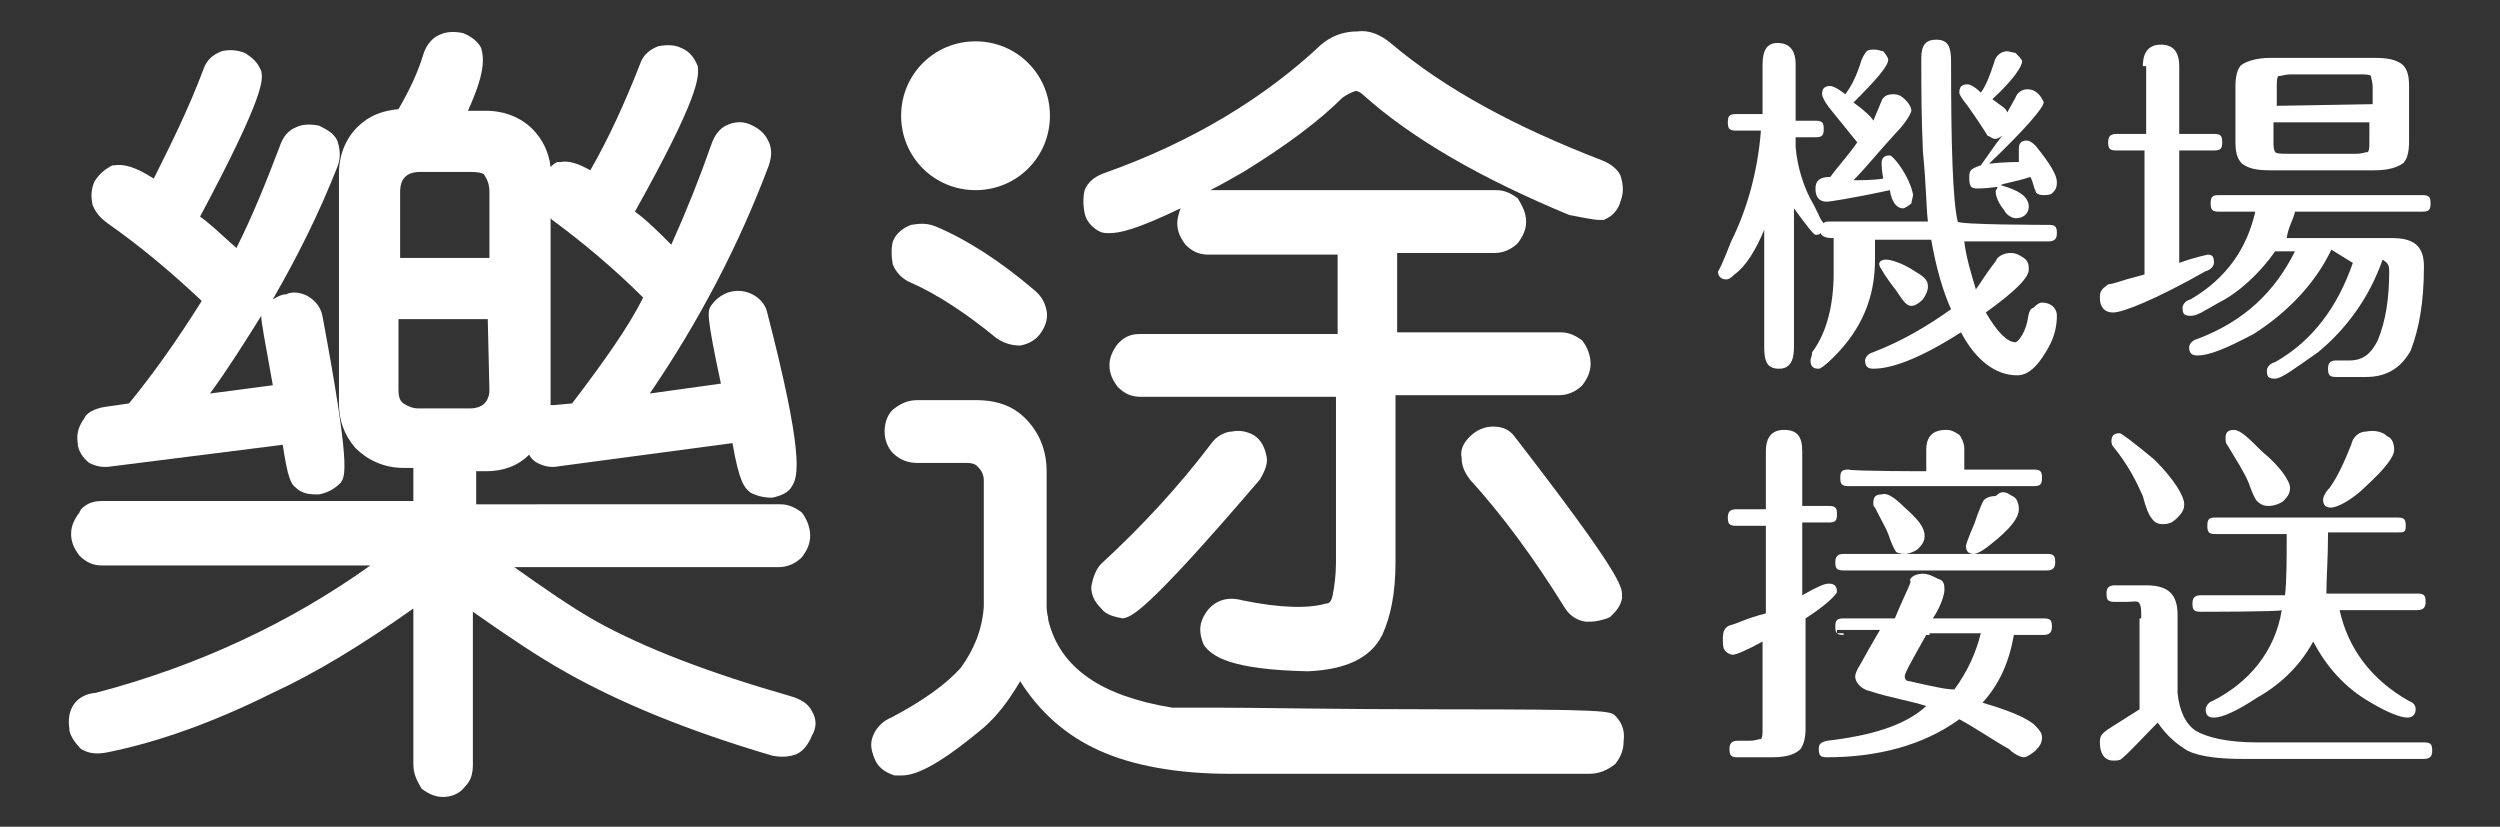 <?xml version="1.0" encoding="utf-8"?>
<!-- Generator: Adobe Illustrator 25.4.6, SVG Export Plug-In . SVG Version: 6.00 Build 0)  -->
<svg version="1.1" id="圖層_1" xmlns="http://www.w3.org/2000/svg" xmlns:xlink="http://www.w3.org/1999/xlink" x="0px" y="0px"
	 viewBox="0 0 151.2 50" style="enable-background:new 0 0 151.2 50;" xml:space="preserve">
<rect x="0" y="0" width="151.2" height="50" fill="#333333" stroke="none"/>
<style type="text/css">
	.st0{fill:#FFFFFF;}
</style>
<g>
	<g>
		<path class="st0" d="M123.9,13.6c0.4,0,0.5,0.1,0.5,0.5c0,0.3-0.1,0.5-0.5,0.5h-5.1c0.1,0.9,0.4,1.9,0.7,2.9
			c0.1-0.1,0.5-0.8,1.2-1.7c0.1-0.3,0.5-0.5,0.9-0.5c0.3,0,0.5,0.1,0.8,0.3c0.3,0.2,0.3,0.5,0.3,0.7c0,0.5-0.8,1.3-2.6,2.6
			c0.7,1.2,1.3,1.8,1.8,1.8c0.1,0,0.5-0.4,0.7-1.2c0.1-0.5,0.1-0.8,0.4-0.9c0.1-0.1,0.3-0.3,0.5-0.3c0.5,0,0.9,0.3,0.9,0.8
			s-0.1,1.2-0.5,1.9c-0.5,0.9-1.1,1.7-1.9,1.7c-1.3,0-2.5-0.9-3.4-2.6c-2.5,1.6-4.2,2.2-5.3,2.2c-0.3,0-0.5-0.1-0.5-0.5
			c0-0.1,0.1-0.4,0.5-0.5c1.8-0.7,3.3-1.6,4.7-2.6c-0.5-1.1-0.9-2.5-1.2-4.2h-3.4v1.2c0,2.3-0.8,4.2-2.5,5.9
			c-0.5,0.5-0.8,0.7-0.9,0.7c-0.3,0-0.5-0.1-0.5-0.5c0-0.1,0.1-0.3,0.1-0.5c0.9-1.2,1.3-2.9,1.3-4.8v-2.1c-0.5,0-0.7-0.1-0.8-0.3
			c-0.1,0.1-0.1,0.1-0.3,0.1c-0.1,0-0.5-0.5-1.3-1.6V21c0,0.9-0.3,1.3-0.9,1.3c-0.7,0-0.9-0.4-0.9-1.3v-7.1
			c-0.5,1.2-1.1,2.2-1.8,2.7c-0.1,0.1-0.3,0.3-0.5,0.3c-0.2,0-0.5-0.1-0.5-0.5c0,0.1,0.3-0.5,0.8-1.8c0.9-1.8,1.6-4.1,1.8-6.7H105
			c-0.4,0-0.5-0.1-0.5-0.5s0.1-0.5,0.5-0.5h1.6v-3c0-0.9,0.3-1.3,0.9-1.3c0.7,0,1.1,0.4,1.1,1.3v3.4h1.2c0.4,0,0.5,0.1,0.5,0.5
			c0,0.4-0.1,0.5-0.5,0.5h-1.2v0.6c0.1,1.2,0.5,2.5,1.1,3.5L110,13c0.1,0.3,0.3,0.5,0.3,0.5c0.1-0.1,0.1-0.1,0.4-0.1h5.9
			c-0.1-0.8-0.1-2.2-0.3-4.2c-0.1-2.2-0.1-3.9-0.1-5.7c0-0.8,0.3-1.1,0.9-1.1c0.7,0,0.9,0.4,0.9,1.3c0,5.1,0.1,8.4,0.4,9.7
			C118.4,13.6,123.9,13.6,123.9,13.6z M112.4,8.7l-1.7-2.1c-0.4-0.5-0.5-0.8-0.5-0.9c0-0.3,0.1-0.5,0.5-0.5c0.1,0,0.4,0.1,0.9,0.5
			c0.4-0.5,0.7-1.2,0.9-1.8c0.1-0.4,0.3-0.7,0.4-0.8c0.1-0.1,0.3-0.1,0.5-0.1c0.2,0,0.4,0.1,0.5,0.1c0.1,0.1,0.3,0.4,0.3,0.5
			c0,0.4-0.7,1.2-2.1,2.6c0.7,0.5,1.1,0.9,1.2,1.1l0.5-1.2c0.1-0.3,0.4-0.4,0.7-0.4s0.5,0.1,0.7,0.3c0.1,0.1,0.4,0.4,0.4,0.7
			c0,0.1-0.3,0.7-0.9,1.3c-1.1,1.2-1.9,2.2-2.6,2.9c0.5,0,1.2,0,1.8-0.1c-0.1-0.5-0.1-0.9-0.1-0.9c0-0.3,0.1-0.5,0.5-0.5
			c0.1,0,0.5,0.4,0.9,1.1c0.4,0.7,0.5,1.2,0.5,1.3c0,0.1-0.1,0.4-0.1,0.5c-0.1,0.1-0.4,0.3-0.5,0.3c-0.4,0-0.7-0.4-0.8-1.1
			c-2.3,0.5-3.7,0.7-3.8,0.7c-0.5,0-0.7-0.3-0.7-0.8s0.3-0.7,0.9-0.7c0.5-0.7,1.1-1.3,1.7-2.2C112.5,8.9,112.5,8.7,112.4,8.7z
			 M114.1,15.7c0.1,0,0.8,0.1,1.7,0.7c0.5,0.3,0.8,0.5,0.8,0.9c0,0.3-0.1,0.5-0.3,0.8c-0.1,0.1-0.4,0.4-0.7,0.4s-0.5-0.3-0.9-0.9
			c-0.7-0.9-0.9-1.3-0.9-1.3C113.5,15.9,113.7,15.7,114.1,15.7z M120.2,8.2c-0.3-0.5-0.7-1.1-1.2-1.8c-0.4-0.5-0.5-0.7-0.5-0.8
			c0-0.3,0.1-0.5,0.5-0.5c0.1,0,0.4,0.1,0.8,0.5c0.3-0.4,0.5-0.9,0.8-1.8c0.1-0.5,0.5-0.7,0.8-0.7c0.1,0,0.4,0.1,0.5,0.1
			c0.1,0.1,0.4,0.4,0.4,0.5c0,0.3-0.5,1.1-1.8,2.3c0.5,0.4,0.8,0.5,0.9,0.8l0.5-0.9c0.1-0.3,0.4-0.5,0.7-0.5s0.5,0.1,0.7,0.3
			c0.1,0.1,0.3,0.4,0.3,0.5c0,0.3-1.1,1.6-3.3,3.7c0.9-0.1,1.6-0.1,1.8-0.1c0-0.4,0-0.7,0-0.8c0-0.3,0.1-0.5,0.5-0.5
			c0.1,0,0.3,0.1,0.5,0.3c0.9,1.1,1.3,1.8,1.3,2.2c0,0.4-0.1,0.5-0.3,0.7c-0.1,0.1-0.4,0.1-0.5,0.1c-0.3,0-0.5-0.1-0.5-0.3
			c-0.1-0.1-0.1-0.4-0.3-0.8c-0.9,0.3-1.7,0.4-1.8,0.5c1.1,0.3,1.7,0.7,1.7,1.3c0,0.4-0.3,0.7-0.8,0.7c-0.1,0-0.5-0.1-0.7-0.5
			c-0.4-0.5-0.5-0.9-0.5-1.1c0-0.2,0.1-0.1,0.1-0.3c-0.7,0.1-1.1,0.1-1.2,0.1c-0.4,0-0.5-0.1-0.5-0.7c0-0.4,0.1-0.5,0.7-0.7
			c0.5-0.7,0.9-1.3,1.3-1.8C120.6,8.6,120.5,8.3,120.2,8.2z"/>
		<path class="st0" d="M129.6,4c0-0.9,0.4-1.3,1.1-1.3c0.7,0,1.1,0.4,1.1,1.3v4.1h2.1c0.4,0,0.5,0.1,0.5,0.5c0,0.4-0.1,0.5-0.5,0.5
			h-2.1v6.8c1.1-0.4,1.8-0.5,1.7-0.5c0.3,0,0.4,0.1,0.4,0.5c0,0.1-0.1,0.4-0.5,0.5c-3,1.7-5,2.5-5.6,2.5c-0.5,0-0.8-0.3-0.8-0.9
			c0-0.4,0.1-0.5,0.5-0.8c0.1,0,0.5-0.1,1.1-0.3l1.1-0.3V9.1H128c-0.4,0-0.5-0.1-0.5-0.5c0-0.3,0.1-0.5,0.5-0.5h1.8V4
			C129.6,4,129.6,4,129.6,4z M141,15.1c-0.9,1.9-2.5,3.7-4.7,5.1c-1.7,0.9-2.7,1.3-3.4,1.3c-0.3,0-0.5-0.1-0.5-0.5
			c0-0.1,0.1-0.4,0.5-0.5c2.9-1.1,4.7-2.9,5.9-5.3h-1.2c-0.9,1.3-2.2,2.5-3.4,3.1c-0.9,0.5-1.3,0.8-1.7,0.8s-0.5-0.1-0.5-0.5
			c0-0.1,0.1-0.4,0.5-0.5c2.2-1.3,3.4-3.1,3.9-5.3h-2.2c-0.4,0-0.5-0.1-0.5-0.5c0-0.4,0.1-0.5,0.5-0.5h12.3c0.4,0,0.5,0.1,0.5,0.5
			c0,0.4-0.1,0.5-0.5,0.5h-7.7c-0.1,0.5-0.4,0.9-0.5,1.6h6.4c1.3,0,1.9,0.5,1.9,1.7c0,2.2-0.3,3.8-0.8,5.1c-0.5,0.9-1.3,1.6-2.7,1.6
			h-1.8c-0.4,0-0.5-0.1-0.5-0.5c0-0.3,0.1-0.5,0.5-0.5h0.8c0.8,0,1.3-0.4,1.7-1.2c0.5-1.2,0.7-2.6,0.7-4.2c0-0.4-0.1-0.5-0.4-0.7
			c-0.8,2.3-2.2,4.2-3.9,5.6c-1.3,0.9-2.2,1.6-2.6,1.6c-0.4,0-0.5-0.1-0.5-0.5c0-0.1,0.1-0.4,0.5-0.5c2.3-1.3,3.8-3.4,4.7-6
			L141,15.1L141,15.1z M145.7,8.6c0,0.5-0.1,1.1-0.4,1.3c-0.3,0.2-0.8,0.4-1.7,0.4h-6.3c-0.8,0-1.3-0.1-1.7-0.4
			c-0.3-0.3-0.4-0.7-0.4-1.3V5.2c0-0.5,0.1-1.1,0.4-1.3c0.3-0.2,0.9-0.4,1.7-0.4h6.3c0.8,0,1.3,0.1,1.7,0.4c0.3,0.3,0.4,0.7,0.4,1.3
			V8.6z M143.5,6.3v-1c0-0.4-0.1-0.5-0.1-0.7c-0.1-0.1-0.3-0.1-0.7-0.1h-4.2c-0.3,0-0.5,0.1-0.7,0.1c-0.1,0.1-0.1,0.3-0.1,0.7v1.1
			L143.5,6.3L143.5,6.3z M137.5,7.4v1.1c0,0.4,0,0.5,0.1,0.7c0.1,0.1,0.4,0.1,0.7,0.1h4.2c0.4,0,0.5-0.1,0.7-0.1
			c0.1-0.1,0.1-0.3,0.1-0.7V7.4H137.5z"/>
		<path class="st0" d="M106.8,27.3c0-0.9,0.4-1.3,1.1-1.3c0.8,0,1.1,0.4,1.1,1.3v3.3h1.6c0.4,0,0.5,0.1,0.5,0.5s-0.1,0.5-0.5,0.5
			h-1.6V36c0.9-0.5,1.3-0.7,1.6-0.7c0.3,0,0.5,0.1,0.5,0.5c0,0.1-0.5,0.7-1.9,1.6v6.7c0,0.5-0.1,0.9-0.3,1.2
			c-0.3,0.3-0.8,0.5-1.7,0.5h-2.1c-0.4,0-0.5-0.1-0.5-0.5c0-0.3,0.1-0.5,0.5-0.5h0.7c0.4,0,0.5-0.1,0.7-0.1c0.1-0.1,0.1-0.3,0.1-0.7
			v-5.2c-0.9,0.5-1.6,0.8-1.8,0.8c-0.1,0-0.4-0.1-0.5-0.3c-0.1-0.1-0.1-0.4-0.1-0.7c0-0.4,0.1-0.7,0.5-0.8c0.4-0.1,0.9-0.4,2.1-0.7
			v-5.3h-1.8c-0.4,0-0.5-0.1-0.5-0.5c0-0.3,0.1-0.5,0.5-0.5h1.8v-3.4H106.8z M111.5,38.4c-0.4,0-0.5-0.1-0.5-0.5
			c0-0.4,0.1-0.5,0.5-0.5h3.1c0.7-1.7,1.1-2.3,0.9-2.3c0.1-0.3,0.5-0.4,0.8-0.4s0.5,0.1,0.9,0.3c0.4,0.1,0.4,0.4,0.4,0.7
			c0,0.1-0.1,0.8-0.7,1.7h6.7c0.4,0,0.5,0.1,0.5,0.5c0,0.3-0.1,0.5-0.5,0.5h-1.8c-0.3,1.7-0.9,3-1.9,4.1c1.7,0.5,2.6,0.9,3.1,1.3
			c0.3,0.3,0.5,0.5,0.5,0.8c0,0.3-0.1,0.5-0.4,0.8c-0.1,0.1-0.5,0.4-0.7,0.4c-0.1,0-0.5-0.1-0.9-0.5c-0.9-0.5-1.9-1.2-3-1.8
			c-2.2,1.6-5,2.3-8,2.3c-0.4,0-0.5-0.1-0.5-0.5c0-0.3,0.1-0.4,0.5-0.5c2.6-0.3,4.7-0.9,6-2.1c-0.9-0.3-2.2-0.5-3.4-0.9
			c-0.5-0.1-0.9-0.5-0.9-0.9c0-0.1,0.1-0.4,0.3-0.7c0.5-0.9,0.9-1.6,1.2-2.1h-2.6v0.2H111.5z M111.5,34.5c-0.4,0-0.5-0.1-0.5-0.5
			c0-0.3,0.1-0.5,0.5-0.5h12.3c0.4,0,0.5,0.1,0.5,0.5c0,0.3-0.1,0.5-0.5,0.5H111.5z M116.5,28.5v-1.3c0-0.8,0.4-1.2,1.2-1.2
			c0.3,0,0.5,0.1,0.8,0.3c0.1,0.1,0.3,0.5,0.3,0.8v1.3h4.2c0.4,0,0.5,0.1,0.5,0.5s-0.1,0.5-0.5,0.5h-11.2c-0.4,0-0.5-0.1-0.5-0.5
			s0.1-0.5,0.5-0.5C112.1,28.5,116.5,28.5,116.5,28.5z M115.2,30.7c0.8,0.7,1.2,1.2,1.2,1.7c0,0.3-0.1,0.5-0.4,0.8
			c-0.1,0.1-0.5,0.3-0.8,0.3s-0.5-0.1-0.5-0.1c-0.1-0.1-0.3-0.5-0.5-1.1c-0.1-0.3-0.4-0.8-0.8-1.6c-0.1-0.1-0.1-0.1-0.1-0.3
			c0-0.3,0.1-0.5,0.5-0.5C114.1,29.8,114.5,30,115.2,30.7z M116.5,38.4c-0.9,1.6-1.3,2.3-1.3,2.5c0,0.2,0.1,0.3,0.3,0.3
			c1.3,0.3,2.2,0.5,2.7,0.5c0.8-1.1,1.3-2.2,1.6-3.4h-3.1v0.1H116.5z M121.7,30c0.3,0.1,0.4,0.5,0.4,0.8c0,0.5-0.5,1.2-1.8,2.2
			c-0.5,0.4-0.8,0.5-0.9,0.5c-0.3,0-0.5-0.1-0.5-0.5c0,0,0.1-0.4,0.5-1.3c0.3-0.9,0.5-1.3,0.5-1.3c0.1-0.3,0.5-0.4,0.8-0.4
			C121.1,29.6,121.4,29.8,121.7,30z"/>
		<path class="st0" d="M129.5,37.2c0-0.3,0-0.5-0.1-0.7c-0.1-0.2-0.4-0.1-0.7-0.1h-0.8c-0.4,0-0.5-0.1-0.5-0.5
			c0-0.3,0.1-0.5,0.5-0.5h1.9c1.3,0,1.9,0.5,1.9,1.8v4.7c0.1,1.1,0.5,1.9,1.1,2.3c0.7,0.4,1.9,0.7,3.7,0.7h10.1
			c0.4,0,0.5,0.1,0.5,0.5c0,0.3-0.1,0.5-0.5,0.5h-10.9c-1.3,0-2.6-0.1-3.4-0.5c-0.5-0.3-1.2-0.8-1.8-1.7c-0.9,0.9-1.7,1.8-2.2,2.2
			c-0.1,0.1-0.3,0.1-0.5,0.1c-0.5,0-0.8-0.4-0.8-1.1c0-0.4,0.1-0.5,0.5-0.8l1.9-1.2v-5.5l0,0v0H129.5z M130.3,27.8
			c1.2,1.2,1.8,2.2,1.8,2.7c0,0.3-0.1,0.5-0.4,0.8c-0.3,0.3-0.5,0.4-0.9,0.4c-0.3,0-0.5-0.1-0.7-0.4c-0.1-0.1-0.3-0.5-0.5-1.3
			c-0.4-0.9-0.9-1.9-1.8-3c-0.1-0.1-0.1-0.3-0.1-0.3c0-0.3,0.1-0.5,0.5-0.5C128.3,26.2,129.1,26.8,130.3,27.8z M133.1,37
			c-0.4,0-0.5-0.1-0.5-0.5c0-0.3,0.1-0.5,0.5-0.5h5.1c0.1-0.9,0.1-2.2,0.1-3.7H134c-0.4,0-0.5-0.1-0.5-0.5c0-0.4,0.1-0.5,0.5-0.5h11
			c0.4,0,0.5,0.1,0.5,0.5c0,0.4-0.1,0.4-0.5,0.4h-4.2c0,1.6-0.1,2.7-0.1,3.7h5.5c0.4,0,0.5,0.1,0.5,0.5c0,0.3-0.1,0.5-0.5,0.5h-4.7
			c0.5,2.3,1.9,4.2,4.2,5.5c0.3,0.1,0.4,0.3,0.4,0.5c0,0.2-0.1,0.5-0.5,0.5s-1.2-0.3-2.2-0.9c-1.6-0.9-2.7-2.2-3.5-3.7
			c-0.7,1.3-1.8,2.5-3.4,3.4c-1.2,0.8-2.1,1.2-2.6,1.2c-0.3,0-0.5-0.1-0.5-0.5c0-0.1,0.1-0.4,0.4-0.5c2.2-1.1,3.8-3,4.2-5.5
			C138,37,133.1,37,133.1,37z M136.8,27.3c1.1,0.9,1.7,1.8,1.7,2.2c0,0.3-0.1,0.5-0.4,0.8c-0.1,0.1-0.5,0.3-0.9,0.3
			c-0.3,0-0.5-0.1-0.7-0.3c-0.1-0.1-0.3-0.5-0.5-1.1c-0.3-0.7-0.7-1.3-1.3-2.3c-0.1-0.1-0.1-0.3-0.1-0.4c0-0.3,0.1-0.5,0.5-0.5
			S136,26.5,136.8,27.3z M144.4,26.4c0.3,0.1,0.4,0.5,0.4,0.8c0,0.4-0.5,1.1-1.7,2.2c-0.9,0.9-1.8,1.3-2.1,1.3
			c-0.3,0-0.5-0.1-0.5-0.5c0-0.1,0.1-0.4,0.4-0.7c0.5-0.7,0.9-1.6,1.3-2.6c0.1-0.5,0.5-0.8,0.9-0.8C143.6,26,144.1,26.1,144.4,26.4z
			"/>
	</g>
	<g>
		<path class="st0" d="M5.4,28L5.4,28c0.4,0.2,0.8,0.3,1.4,0.2l10.3-1.3c0.3,2,0.5,2.4,0.8,2.6c0.3,0.3,0.7,0.4,1.2,0.4
			c0.1,0,0.1,0,0.2,0c0.5-0.1,0.9-0.3,1.3-0.7c0.3-0.4,0.6-1-1.1-10.1c-0.1-0.5-0.4-0.9-0.9-1.2c-0.4-0.2-0.9-0.3-1.3-0.1
			c-0.3,0-0.6,0.2-0.8,0.3c1.5-2.6,2.8-5.2,3.9-8c0.2-0.5,0.2-1,0-1.6c-0.2-0.4-0.5-0.6-1.1-0.9c-0.5-0.1-1-0.1-1.4,0.1
			c-0.5,0.2-0.8,0.6-1,1.2c-0.8,2.1-1.6,4.1-2.6,6.1c-0.8-0.7-1.5-1.4-2.2-1.9c4-7.5,3.8-8.3,3.7-8.8c-0.2-0.5-0.5-0.8-1-1.1
			c-0.5-0.2-1-0.2-1.4-0.1c-0.5,0.2-0.9,0.5-1.1,1.1c-0.9,2.4-2,4.6-3,6.6C8.2,10.1,7.5,9.9,6.9,10l-0.1,0c-0.4,0.2-0.8,0.5-1.1,1
			c-0.2,0.5-0.2,0.9-0.1,1.4c0.2,0.5,0.5,0.8,0.9,1.1c2,1.4,3.9,3,5.7,4.7c-1.5,2.4-3,4.5-4.4,6.2l-1.4,0.2
			c-0.7,0.1-1.2,0.4-1.3,0.7c-0.3,0.4-0.5,0.9-0.4,1.5C4.7,27.2,5,27.7,5.4,28z M16.5,23.3l-3.8,0.5c1.1-1.5,2.1-3.1,3.1-4.7
			C15.8,19.5,16,20.5,16.5,23.3z"/>
		<path class="st0" d="M49.1,43L49.1,43c-0.2-0.4-0.6-0.7-1.3-0.9c-4.9-1.4-8.8-2.9-11.7-4.5c-1.6-0.9-3.3-2.1-5-3.3h16
			c0.5,0,1-0.2,1.4-0.6c0.3-0.4,0.5-0.8,0.5-1.3c0-0.5-0.2-1-0.5-1.4c-0.4-0.3-0.8-0.5-1.3-0.5H28.8v-2h0.6c1,0,1.9-0.3,2.6-1
			c0.1,0.2,0.3,0.4,0.5,0.5c0.4,0.2,0.8,0.3,1.3,0.2l10.5-1.4c0.4,2.3,0.7,2.7,1.1,3c0.4,0.2,0.8,0.3,1.3,0.3c0.5-0.1,1-0.3,1.2-0.7
			c0.4-0.6,0.7-2-1.5-10.5c-0.1-0.5-0.5-0.9-0.9-1.1c-0.4-0.2-0.9-0.3-1.5-0.1c-0.5,0.2-0.8,0.5-1,0.8c-0.2,0.3-0.3,0.5,0.6,4.7
			l-4.3,0.6c3-4.4,5.4-9,7.2-13.8c0.2-0.6,0.2-1.1-0.1-1.6c-0.2-0.4-0.6-0.7-1.1-0.9c-0.5-0.2-1-0.1-1.4,0.1
			c-0.4,0.2-0.7,0.6-0.9,1.2c-0.7,2-1.5,4-2.4,6c-0.8-0.8-1.5-1.5-2.2-2C42.2,6,42.3,4.7,42.2,4c-0.2-0.5-0.5-0.9-1-1.1
			c-0.4-0.2-0.9-0.2-1.4-0.1c-0.5,0.2-0.9,0.5-1.1,1.1c-0.9,2.3-1.9,4.5-3,6.4c-0.7-0.4-1.3-0.6-1.8-0.5l-0.2,0
			c-0.2,0.1-0.3,0.2-0.4,0.3c-0.1-0.9-0.5-1.7-1.1-2.3c-0.7-0.7-1.7-1.1-2.8-1.1h-1.1c1-2.2,1-3.1,0.8-3.8c-0.2-0.4-0.6-0.7-1.1-0.9
			c-0.5-0.1-1-0.1-1.4,0.1c-0.3,0.1-0.8,0.5-1,1.2c-0.3,1-0.8,2.1-1.5,3.3c-1,0.1-1.8,0.4-2.5,1.1c-0.7,0.7-1.1,1.7-1.1,2.8l0,13.9
			c0,1,0.3,1.9,1,2.7c0.7,0.7,1.7,1.2,2.9,1.2H25v2H6.2c-0.5,0-0.9,0.1-1.3,0.5L4.8,31c-0.3,0.4-0.5,0.8-0.5,1.3
			c0,0.5,0.2,0.9,0.5,1.3c0.4,0.4,0.8,0.6,1.4,0.6h16.2c-4.9,3.5-10.5,6.1-16.6,7.7c-1.2,0.1-1.8,1-1.6,2.2l0,0.1
			c0.1,0.4,0.4,0.8,0.7,1.1l0.2,0.1c0.4,0.2,0.9,0.2,1.4,0.1c3-0.6,6.4-1.8,10-3.6c2.6-1.2,5.4-2.9,8.5-5.1v9.4c0,0.6,0.2,1,0.5,1.5
			c0.4,0.3,0.8,0.5,1.3,0.5c0.5,0,1-0.2,1.3-0.6c0.4-0.4,0.5-0.8,0.5-1.4v-9.2c2,1.4,3.9,2.7,5.7,3.7c3.2,1.8,7.3,3.5,12.4,5
			c0.5,0.1,1,0.1,1.5-0.1c0.4-0.2,0.7-0.6,0.9-1.1C49.4,44,49.4,43.5,49.1,43z M29.6,23.6c0,0.3-0.1,0.6-0.3,0.8
			c-0.2,0.2-0.5,0.3-0.9,0.3h-3.1c-0.3,0-0.6-0.1-0.9-0.3c-0.1-0.1-0.3-0.2-0.3-0.8v-4.3h5.4L29.6,23.6z M24.2,15.6v-4
			c0-0.4,0.1-0.7,0.3-0.9c0.2-0.2,0.5-0.3,0.9-0.3h3.1c0.5,0,0.8,0.1,0.8,0.2c0.2,0.3,0.3,0.6,0.3,1v4H24.2z M33.3,24.5V13.2
			c0,0,0.1,0.1,0.1,0.1c1.9,1.4,3.8,3,5.5,4.7c-0.9,1.8-2.4,3.9-4.3,6.4l-1.1,0.1C33.4,24.5,33.4,24.5,33.3,24.5z"/>
	</g>
	<g>
		<g>
			<path class="st0" d="M97.7,43.3c-0.3-0.3-0.5-0.4-10.3-0.4c-7.1,0-11-0.1-13.6-0.1c-1.2,0-2.2,0-2.9,0c-4.3-0.7-6.8-2.4-7.5-5.3
				c0-0.2-0.1-0.4-0.1-0.8v-8.2c0-1.2-0.4-2.2-1.1-3c-0.8-0.9-1.8-1.3-3.2-1.3h-3.5c-0.6,0-1,0.2-1.4,0.5c-0.3,0.2-0.6,0.7-0.6,1.4
				c0,0.5,0.2,1,0.5,1.3c0.4,0.4,0.9,0.6,1.5,0.6h3c0.5,0,0.6,0.2,0.7,0.3c0.2,0.2,0.3,0.5,0.3,0.7l0,7.7c-0.1,1.4-0.6,2.6-1.4,3.7
				c-0.9,1-2.3,2-4.2,3c-0.5,0.2-0.9,0.6-1.1,1.1c-0.2,0.5-0.1,0.9,0.1,1.4c0.2,0.5,0.6,0.8,1.2,1c0.1,0,0.3,0,0.4,0
				c0.7,0,1.9-0.3,5-2.9c0.8-0.7,1.5-1.6,2.2-2.8c1.2,1.9,2.8,3.3,4.8,4.2c2,0.9,4.7,1.4,7.9,1.4c6.7,0,14,0,21.7,0
				c0.6,0,1.1-0.2,1.6-0.6c0.3-0.4,0.5-0.8,0.5-1.4C98.3,44.1,98,43.6,97.7,43.3z"/>
			<path class="st0" d="M76.2,29c0.3-0.5,0.5-1,0.4-1.4c-0.1-0.5-0.3-1-0.8-1.3c-0.4-0.2-0.8-0.3-1.3-0.2c-0.3,0-0.9,0.2-1.3,0.8
				c-1.9,2.5-4.1,4.9-6.6,7.2c-0.3,0.3-0.5,0.8-0.6,1.4c0,0.5,0.2,0.9,0.6,1.3c0.3,0.4,0.8,0.5,1.3,0.6C68.4,37.3,69.1,37.3,76.2,29
				L76.2,29z"/>
			<path class="st0" d="M54,16c0.2,0.5,0.6,0.9,1.1,1.1c1.6,0.7,3.4,1.9,5.1,3.3c0.4,0.3,0.9,0.5,1.5,0.5c0,0,0,0,0,0
				c0.5-0.1,0.9-0.3,1.2-0.7c0.3-0.4,0.5-0.9,0.4-1.4c-0.1-0.5-0.3-0.9-0.8-1.3c-2-1.7-4-3-5.9-3.8c-0.5-0.2-0.9-0.2-1.5-0.1
				c-0.5,0.2-0.9,0.5-1.1,1C53.9,15,53.9,15.5,54,16L54,16z"/>
			<path class="st0" d="M90.3,25.8c-0.5,0-1,0.2-1.4,0.6c-0.4,0.4-0.6,0.8-0.5,1.3c0,0.5,0.2,0.9,0.5,1.3c2,2.2,3.9,4.8,5.7,7.7
				c0.3,0.5,0.7,0.8,1.3,0.9c0.1,0,0.2,0,0.3,0c0.3,0,0.7-0.1,1-0.2l0.2-0.1c0.3-0.3,0.6-0.6,0.7-1.1l0-0.2c0-0.5,0-1.2-6.5-9.6
				C91.3,26,90.9,25.8,90.3,25.8z"/>
			<path class="st0" d="M66.5,14L66.5,14c0.2,0.1,0.4,0.1,0.6,0.1c0.6,0,1.6-0.2,4.3-1.5c-0.1,0.3-0.2,0.6-0.2,0.9
				c0,0.5,0.2,0.9,0.5,1.3c0.4,0.4,0.8,0.6,1.4,0.6h7.8v4.8H69c-0.5,0-0.9,0.1-1.3,0.5l-0.1,0.1c-0.3,0.4-0.5,0.8-0.5,1.3
				c0,0.5,0.2,0.9,0.5,1.3c0.4,0.4,0.8,0.6,1.4,0.6h11.8V34c0,0.8-0.1,1.5-0.2,2c-0.1,0.5-0.3,0.5-0.4,0.5c-1,0.3-2.7,0.3-5.1-0.2
				c-1.1-0.3-2,0.2-2.4,1.2c-0.2,0.5-0.1,1,0.1,1.5c0.5,0.7,1.6,1.5,6.3,1.6c2.3-0.1,3.8-0.8,4.5-2.2l0,0c0.5-1.1,0.8-2.5,0.8-4.4
				V23.9h9.9c0.5,0,1-0.2,1.4-0.6c0.3-0.4,0.5-0.8,0.5-1.3c0-0.5-0.2-1-0.5-1.4c-0.4-0.3-0.8-0.5-1.3-0.5h-9.9v-4.8h5.9
				c0.5,0,1-0.2,1.4-0.6c0.3-0.4,0.5-0.8,0.5-1.3c0-0.5-0.2-0.9-0.5-1.4c-0.4-0.3-0.8-0.5-1.3-0.5H73.2c0.6-0.3,1.3-0.7,2-1.1
				c2.6-1.6,4.6-3.1,6-4.5c0.3-0.2,0.5-0.3,0.8-0.4c0.1,0,0.3,0.1,0.4,0.2c3,2.7,7.2,5.1,12.5,7.3c1.5,0.3,1.7,0.3,1.8,0.3H97
				l0.2-0.1c0.4-0.2,0.7-0.6,0.8-1c0.2-0.5,0.2-1,0-1.6c-0.2-0.4-0.6-0.7-1.1-0.9c-5.2-2-9.5-4.3-12.8-7.1c-0.6-0.5-1.3-0.8-2-0.7
				c-0.9,0-1.6,0.3-2.2,0.8c-3.4,3.2-7.8,5.9-13.2,7.8c-0.5,0.2-0.9,0.5-1.1,1c-0.1,0.4-0.1,0.9,0,1.4C65.7,13.4,66.1,13.8,66.5,14z
				"/>
		</g>
		<path class="st0" d="M63.5,7c0,2.5-2,4.5-4.5,4.5s-4.5-2-4.5-4.5s2-4.5,4.5-4.5S63.5,4.5,63.5,7z"/>
	</g>
</g>
</svg>
